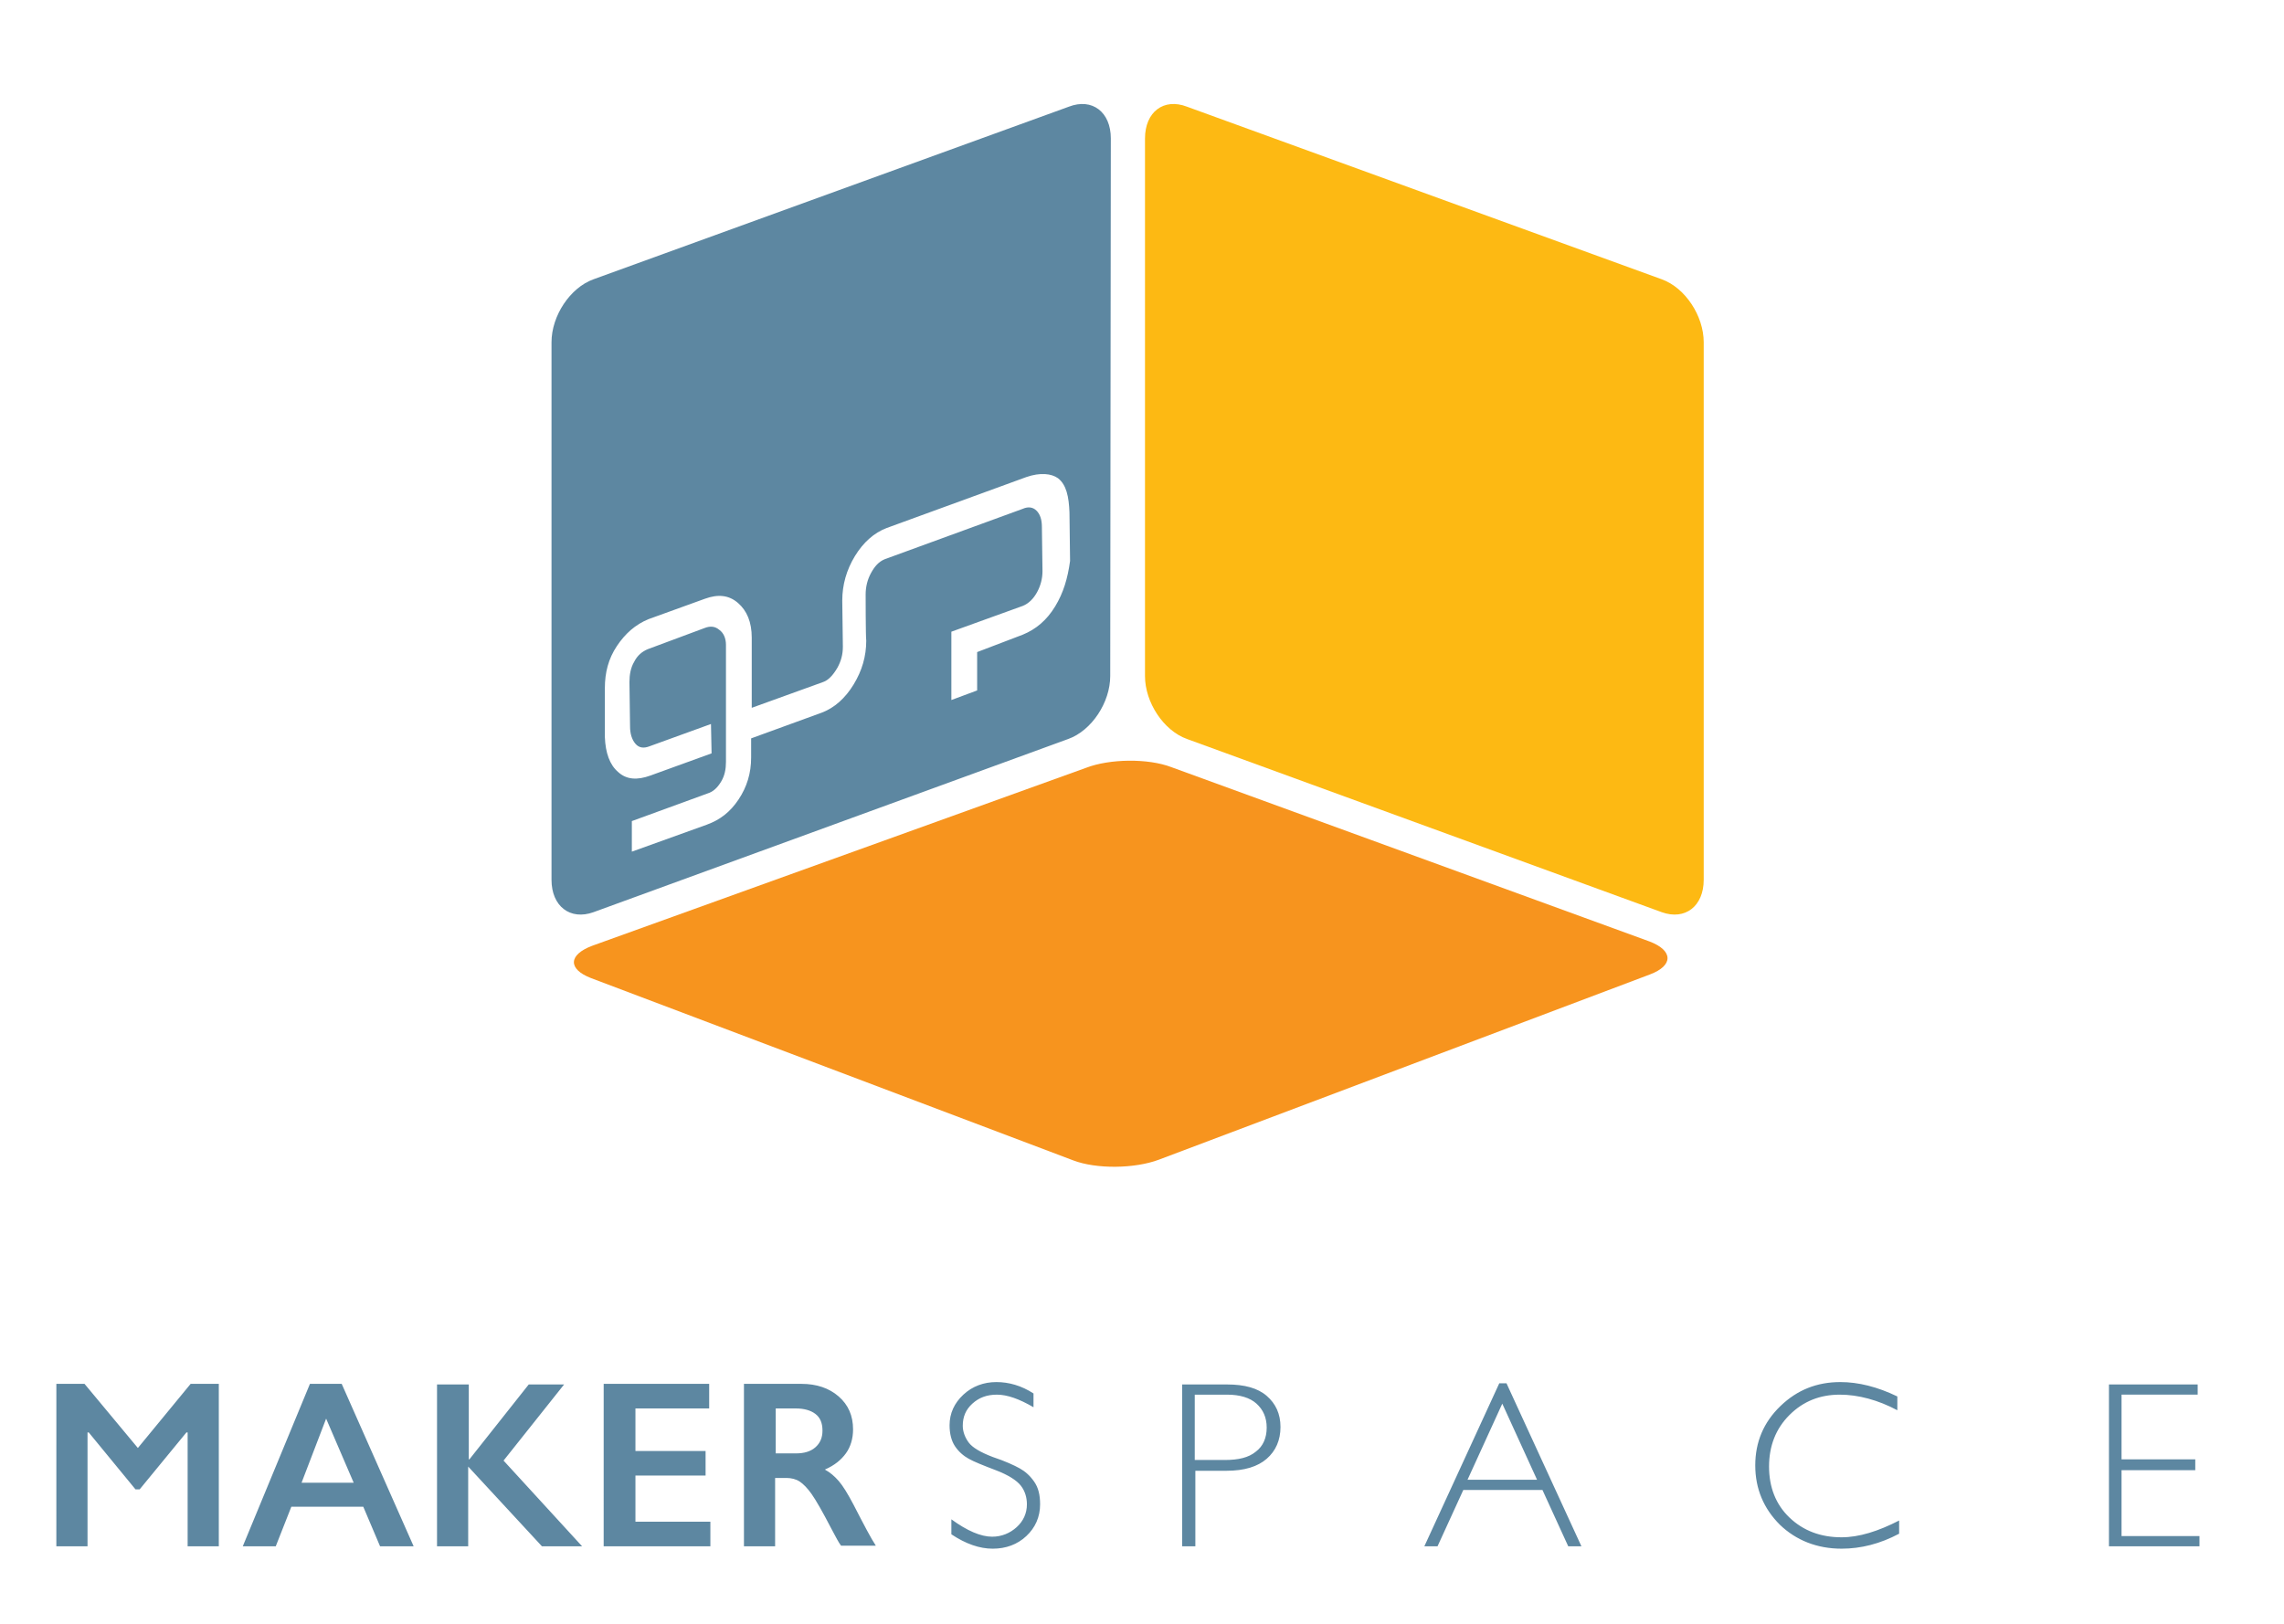<svg xmlns="http://www.w3.org/2000/svg" viewBox="0 0 381 271"><style>.st0{fill:#5D87A1;} .st1{fill:#FDB913;} .st2{fill:#F7941E;}</style><path id="Lager_1" d="M351.8 230.9V258h15.1v-1.7h-13v-11h12.3v-1.8h-12.3v-10.8h12.7V231h-14.8zm-44.8-.3c-3.9 0-7.2 1.3-10 4s-4.2 6-4.2 9.9c0 3.9 1.4 7.2 4.1 9.9 2.7 2.6 6.2 4 10.3 4 3.2 0 6.4-.8 9.6-2.5v-2.2c-3.5 1.8-6.7 2.8-9.6 2.8-3.5 0-6.4-1.1-8.7-3.3s-3.4-5.1-3.4-8.5c0-3.4 1.1-6.3 3.4-8.6s5.1-3.4 8.4-3.4c3.1 0 6.4.9 9.6 2.6V233c-3.3-1.6-6.5-2.4-9.5-2.4m-62.2 16.3l5.8-12.7 5.8 12.7h-11.6zm5.3-16.1L237.6 258h2.2l4.3-9.4h13.2l4.3 9.4h2.2l-12.5-27.2h-1.2zm-45.4 1.9c2.1 0 3.8.5 4.9 1.5 1.1 1 1.7 2.3 1.7 4 0 1.7-.6 3.1-1.8 4-1.2 1-2.9 1.4-5.2 1.4h-5v-10.9h5.4zm-7.4 25.3h2.1v-12.6h5.2c3 0 5.2-.7 6.7-2s2.3-3.1 2.3-5.3c0-2.2-.8-3.9-2.3-5.2-1.5-1.3-3.7-1.9-6.6-1.9h-7.5v27zm-31.1-27.4c-2.1 0-4 .7-5.5 2.1-1.5 1.4-2.3 3.1-2.3 5.1 0 1.4.3 2.6.9 3.5.6.9 1.4 1.6 2.3 2.1.9.5 2.4 1.1 4.5 1.9 2.1.8 3.5 1.7 4.2 2.6.7.9 1 2 1 3.1 0 1.5-.6 2.8-1.7 3.8s-2.5 1.6-4.1 1.6c-1.9 0-4.2-1-6.8-2.9v2.5c2.4 1.6 4.7 2.4 6.9 2.4s4.1-.7 5.6-2.1c1.5-1.4 2.3-3.2 2.3-5.3 0-1.6-.3-2.8-1-3.8s-1.5-1.7-2.4-2.2c-.9-.5-2.4-1.2-4.5-1.9-2.1-.8-3.4-1.6-4-2.4-.6-.8-1-1.8-1-2.8 0-1.5.5-2.7 1.6-3.7s2.4-1.5 4.1-1.5c1.7 0 3.7.7 6.1 2.1v-2.3c-2-1.3-4.1-1.9-6.2-1.9m-36.8 11.9V235h3.3c1.4 0 2.5.3 3.3.9.8.6 1.2 1.5 1.2 2.8 0 1.2-.4 2.1-1.2 2.8-.8.7-1.9 1-3.2 1h-3.4zm-5.3-11.6V258h5.2v-11.4h1.9c.8 0 1.6.2 2.2.6.6.4 1.3 1.1 2 2.1s1.8 2.9 3.3 5.8c.7 1.3 1.2 2.3 1.6 2.8h5.8c-.8-1.2-2-3.5-3.7-6.8-1-1.9-1.8-3.2-2.5-4-.7-.8-1.4-1.4-2.3-1.9 1.6-.7 2.7-1.6 3.5-2.7.8-1.1 1.2-2.5 1.2-4 0-2.3-.8-4.1-2.4-5.5-1.6-1.4-3.7-2.1-6.2-2.1h-9.6zm-23.4 0V258h17.8v-4.1H106v-7.7h11.7v-4.1H106V235h12.3v-4.1h-17.6zm-27.8 0V258h5.2v-13.3L90.4 258h6.7L84 243.7 94.1 231h-5.9l-9.9 12.5h-.1V231h-5.3zm-18.5 5.8l4.6 10.7h-8.7l4.1-10.7zm-2.7-5.8L40.5 258H46l2.6-6.6h12l2.8 6.6H69l-12-27.1h-5.3zm-42.3 0V258h5.2v-19h.2l7.8 9.5h.7l7.8-9.5h.2v19h5.2v-27.1h-4.7L23 241.6l-8.9-10.7H9.4z" class="st0"/><g id="Lager_3"><path d="M176 101.2c-1.4 2.3-3.2 3.8-5.4 4.7l-7.6 2.9v6.4l-4.3 1.6v-11.4l11.9-4.3c1-.4 1.8-1.2 2.4-2.3.6-1.1.9-2.3.9-3.5l-.1-7.4c0-1.2-.3-2.1-.9-2.7-.6-.6-1.4-.7-2.3-.3l-23 8.4c-1 .4-1.7 1.2-2.3 2.3-.6 1.1-.9 2.3-.9 3.6 0 0 0 7 .1 7.7 0 2.6-.7 5-2.1 7.3-1.4 2.3-3.2 3.9-5.3 4.7l-11.8 4.3v3.2c0 2.6-.7 4.9-2.1 7-1.4 2.1-3.1 3.4-5.3 4.2l-12.5 4.5V137l12.6-4.6c1-.3 1.7-1 2.3-2 .6-1 .8-2.1.8-3.3v-19.5c0-1.1-.4-2-1.1-2.5-.7-.6-1.5-.7-2.5-.3l-9.4 3.5c-1 .4-1.8 1.1-2.3 2.1-.6 1-.8 2.2-.8 3.4l.1 7.4c0 1.2.3 2.2.9 2.9.6.7 1.4.8 2.4.4l10.2-3.7.1 4.9-10.2 3.7c-2.2.8-4 .7-5.4-.6-1.4-1.2-2.1-3.2-2.2-5.8v-8.2c0-2.6.6-4.9 2-7 1.4-2.1 3.1-3.6 5.3-4.5l9.4-3.4c2.2-.8 4-.6 5.5.7 1.5 1.3 2.3 3.2 2.3 5.8v11.7l11.9-4.3c.9-.3 1.7-1.2 2.4-2.4.6-1.1.9-2.2.9-3.5 0-1-.1-7.3-.1-7.7 0-2.6.7-5.1 2.1-7.4 1.4-2.3 3.2-3.9 5.3-4.7l23.3-8.5c2.3-.8 4.2-.6 5.3.2 1.4 1.1 1.8 3.1 1.9 5.7l.1 8.1c-.4 2.9-1.1 5.3-2.5 7.6m9.3-78.1c0-4.4-3.1-6.8-7-5.3L99 46.6c-3.9 1.4-7 6.1-7 10.5v89.7c0 4.4 3.1 6.8 7 5.4l79.2-28.9c3.9-1.4 7-6.1 7-10.5l.1-89.7z" class="st0"/><path d="M191 23.1c0-4.4 3.1-6.8 7-5.3l79.2 28.8c3.9 1.4 7 6.1 7 10.5v89.7c0 4.4-3.1 6.8-7 5.4L198 123.3c-3.9-1.4-7-6.1-7-10.5V23.1z" class="st1"/><path d="M195.4 128c-3.9-1.5-10.3-1.4-14.2.1l-82.4 29.7c-4 1.5-4.1 3.9-.2 5.4l80.4 30.4c3.9 1.5 10.3 1.4 14.3-.1l81.9-30.9c4-1.5 3.9-4 0-5.5L195.4 128z" class="st2"/></g></svg>
